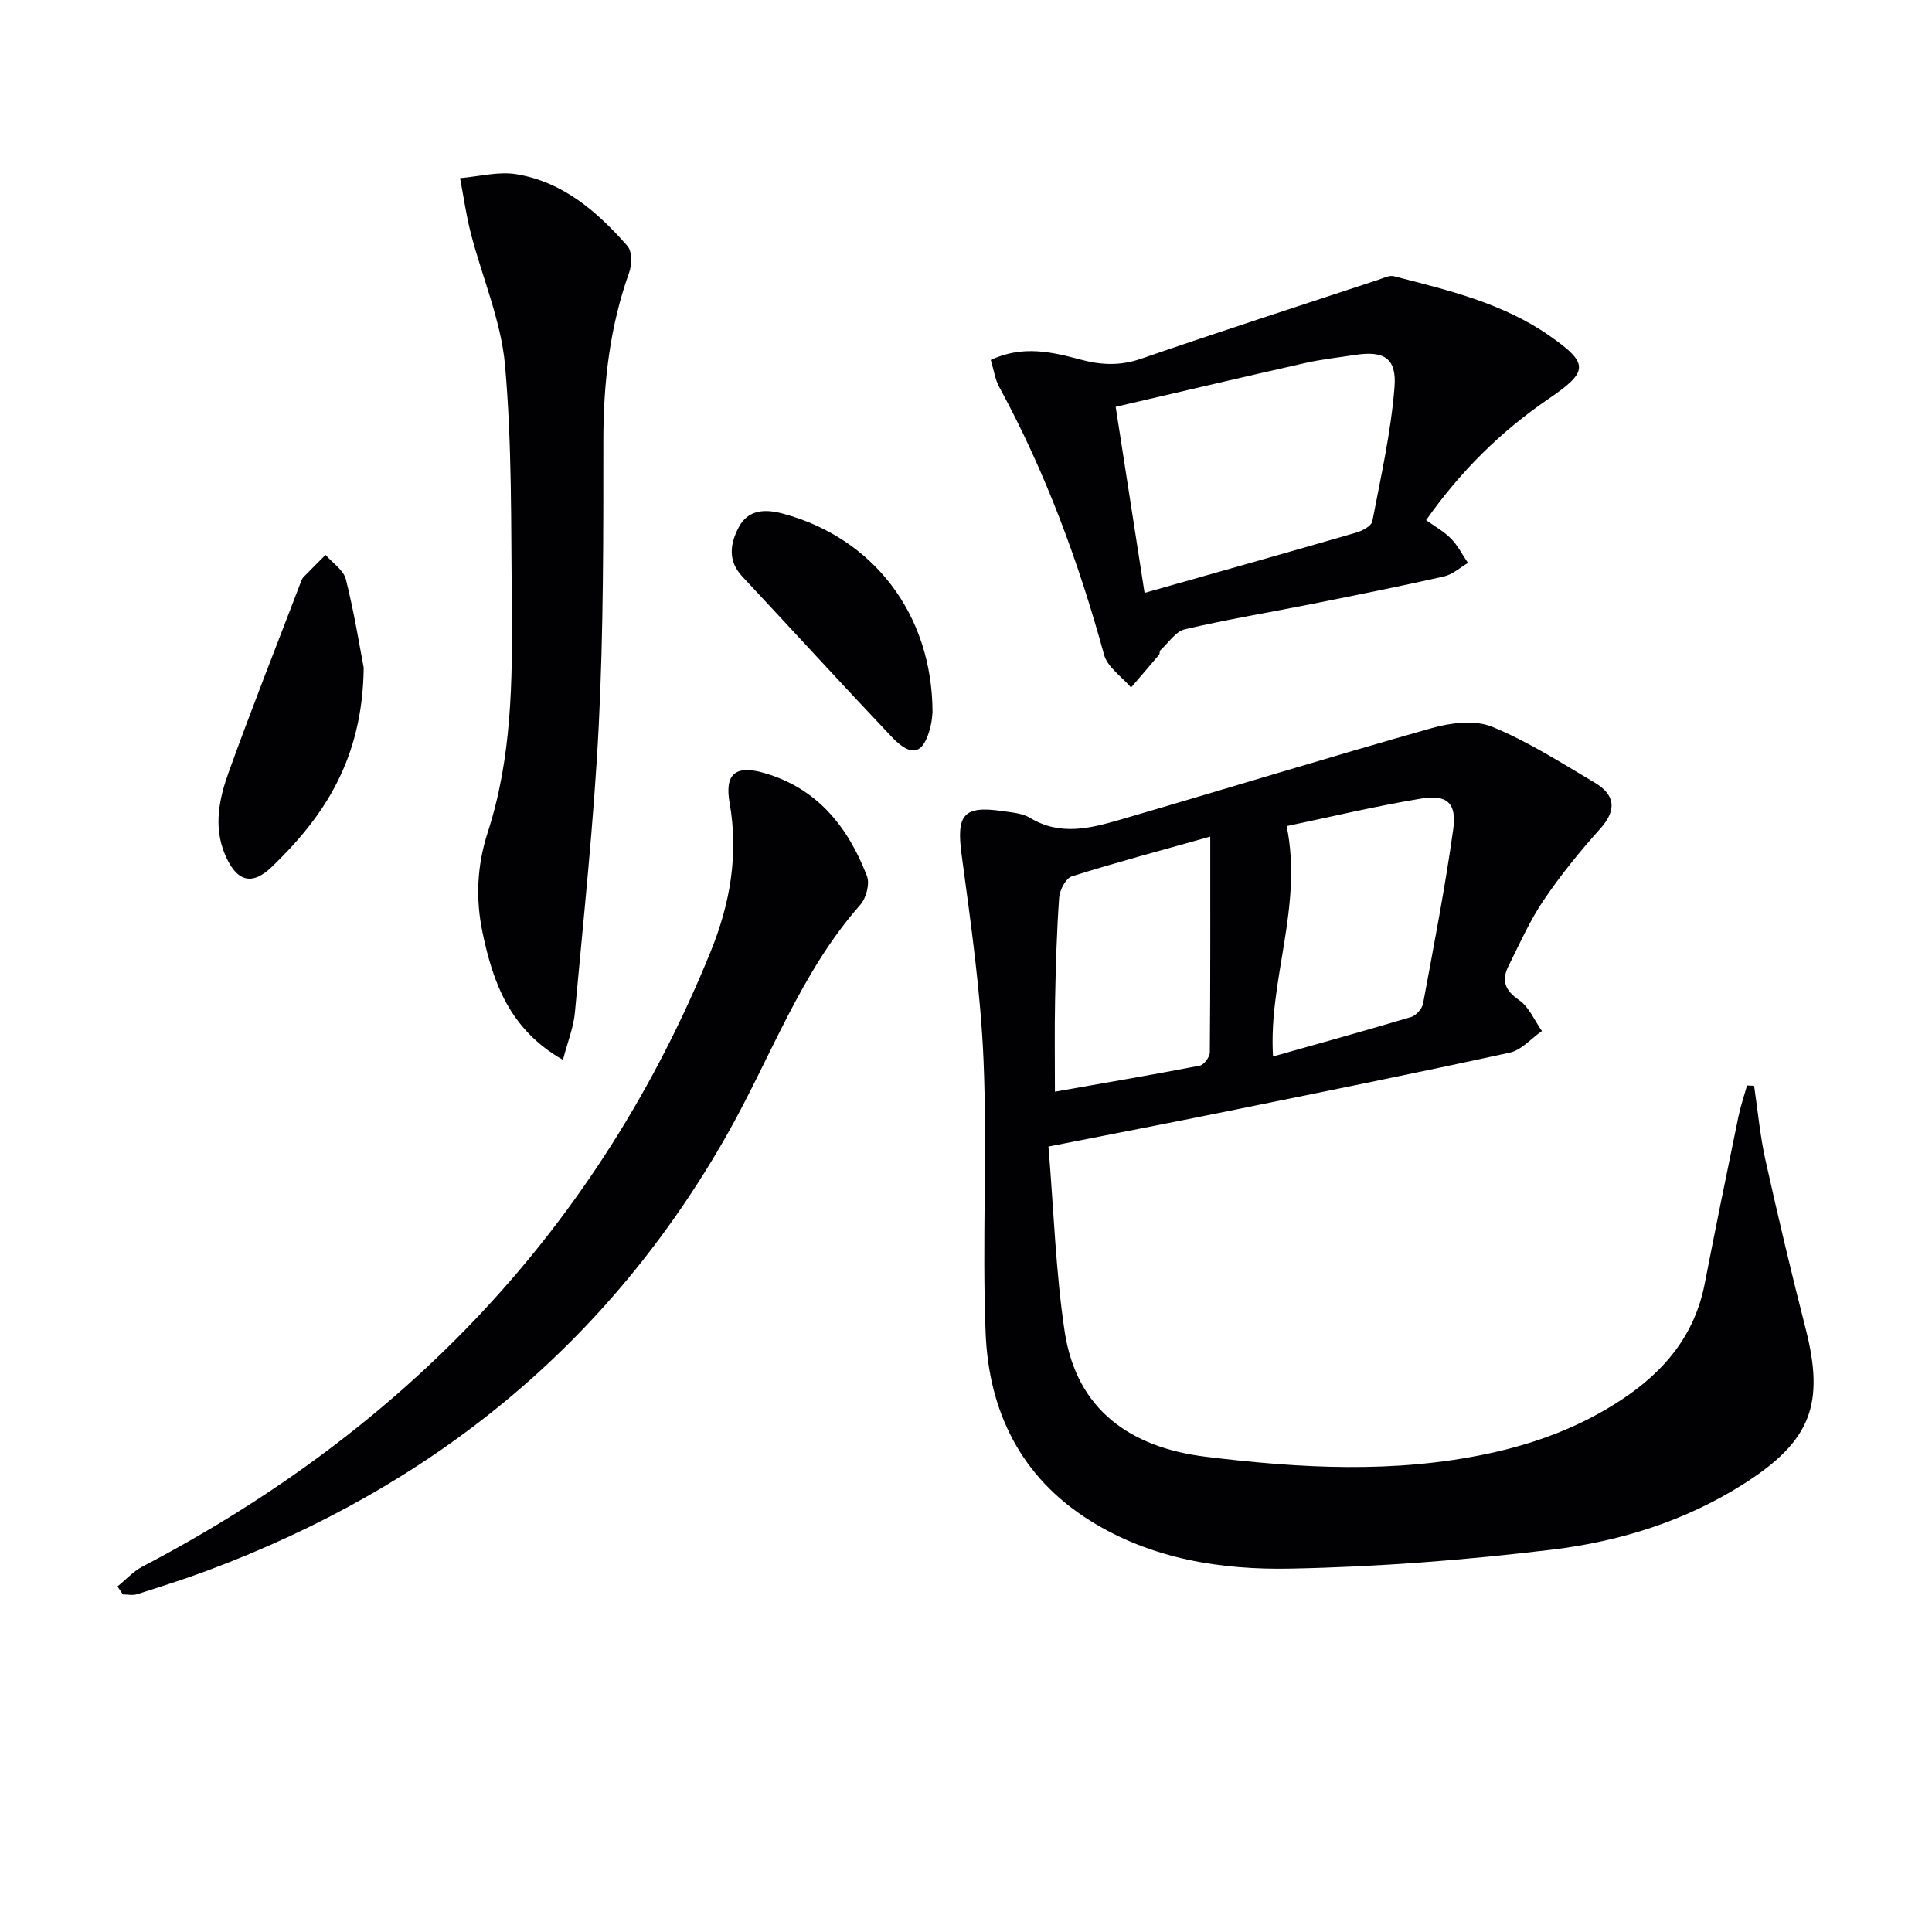 <svg enable-background="new 0 0 400 400" viewBox="0 0 400 400" xmlns="http://www.w3.org/2000/svg"><g fill="#010103"><path d="m217.07 237.38c1.1 13.19 1.49 25.84 3.35 38.26 2.45 16.3 13.67 24.05 29.2 25.96 19.52 2.39 39.09 3.51 58.56-.66 9.83-2.1 19.08-5.56 27.52-11.13 8.83-5.82 15.15-13.31 17.23-23.98 2.25-11.56 4.61-23.1 6.99-34.64.45-2.18 1.18-4.31 1.79-6.46.49.02.97.05 1.46.07.76 5.13 1.23 10.33 2.35 15.38 2.59 11.65 5.34 23.27 8.3 34.83 4.03 15.71 1.11 23.35-12.72 32.16-12.15 7.74-25.7 11.96-39.72 13.66-17.95 2.17-36.06 3.58-54.13 3.93-14.46.29-28.86-1.97-41.59-9.95-14.34-8.98-20.96-22.64-21.6-38.88-.74-18.79.36-37.65-.43-56.43-.6-14.22-2.64-28.41-4.54-42.55-1.1-8.21.32-10.21 8.4-9.03 1.96.29 4.15.43 5.77 1.41 6.25 3.79 12.53 2.16 18.73.36 21.5-6.27 42.91-12.86 64.46-18.95 3.92-1.11 8.88-1.73 12.42-.29 7.43 3.03 14.32 7.45 21.27 11.57 4.2 2.49 4.72 5.61 1.16 9.57-4.22 4.69-8.22 9.64-11.75 14.86-2.86 4.23-4.95 8.99-7.25 13.59-1.47 2.94-.73 5.01 2.21 7.02 2.07 1.41 3.19 4.22 4.73 6.4-2.21 1.53-4.22 3.94-6.65 4.47-19.44 4.25-38.94 8.17-58.44 12.13-11.85 2.41-23.74 4.69-37.08 7.32zm46.5-18.65c9.59-2.71 19.12-5.34 28.58-8.17 1.04-.31 2.28-1.71 2.48-2.78 2.23-12.01 4.56-24.02 6.25-36.12.74-5.32-1.26-7.21-6.49-6.35-9.7 1.6-19.29 3.91-28 5.73 3.41 16.74-3.82 31.86-2.82 47.69zm-13-45.52c-10.21 2.87-19.5 5.34-28.65 8.23-1.25.39-2.51 2.8-2.63 4.36-.51 7.13-.71 14.28-.85 21.43-.12 6.12-.03 12.25-.03 18.79 10.15-1.79 20.09-3.48 29.99-5.39.87-.17 2.07-1.79 2.08-2.75.13-14.64.09-29.27.09-44.67z"/><path d="m24.32 328.46c1.72-1.39 3.27-3.12 5.19-4.13 54.39-28.45 94.42-70.16 117.64-127.36 3.99-9.82 5.8-20.01 3.91-30.71-1.07-6.02 1.2-7.92 7.1-6.24 11.03 3.15 17.43 11.18 21.34 21.39.61 1.6-.17 4.54-1.38 5.91-12.33 13.96-18.48 31.46-27.45 47.34-24.63 43.59-61.09 73.1-107.7 90.5-4.81 1.8-9.72 3.35-14.61 4.91-.89.28-1.94.04-2.92.04-.37-.55-.75-1.1-1.12-1.65z"/><path d="m116.55 219.43c-10.99-6.27-14.47-15.91-16.66-26.42-1.46-7.01-1.11-13.89 1.08-20.65 5.01-15.44 5.15-31.4 4.99-47.35-.17-16.47.05-33.01-1.4-49.39-.82-9.24-4.73-18.19-7.08-27.31-.97-3.75-1.5-7.62-2.23-11.43 3.89-.32 7.91-1.42 11.66-.81 9.66 1.58 16.77 7.77 22.99 14.85.98 1.11.95 3.85.37 5.48-4.03 11.27-5.35 22.86-5.35 34.78 0 19.64.03 39.31-.95 58.92-1 19.9-3.14 39.74-4.95 59.6-.28 3.03-1.49 5.98-2.47 9.73z"/><path d="m205.13 74.52c6.63-3.1 12.72-1.64 18.59-.07 4.34 1.16 8.23 1.31 12.55-.18 16.28-5.62 32.67-10.92 49.03-16.32 1.08-.36 2.33-1.01 3.3-.76 11.25 2.89 22.62 5.59 32.34 12.42 8.09 5.68 7.96 7.32-.36 12.99-9.86 6.73-18.21 14.98-25.32 25.09 1.83 1.32 3.72 2.35 5.16 3.83 1.41 1.44 2.36 3.34 3.51 5.03-1.65.96-3.2 2.4-4.98 2.8-9.05 2.04-18.16 3.86-27.26 5.68-8.78 1.75-17.63 3.21-26.35 5.25-1.94.45-3.43 2.82-5.1 4.35-.2.19-.08.71-.28.94-1.91 2.27-3.86 4.52-5.79 6.77-1.92-2.25-4.89-4.21-5.59-6.8-5.28-19.28-12.16-37.89-21.73-55.47-.83-1.54-1.08-3.41-1.72-5.55zm31.84 48.23c15.21-4.31 29.56-8.34 43.88-12.5 1.25-.36 3.1-1.37 3.28-2.34 1.77-9.23 3.86-18.47 4.59-27.81.47-6.02-2.28-7.53-8.19-6.61-3.44.53-6.92.9-10.31 1.67-13.03 2.94-26.04 6.01-39.23 9.07 2.04 13.15 3.96 25.54 5.98 38.52z"/><path d="m75.3 138.24c-.22 18.96-8.25 30.87-19.02 41.24-4.23 4.08-7.42 2.94-9.74-2.66-2.38-5.75-1.15-11.52.81-16.96 4.77-13.22 9.95-26.3 14.97-39.44.12-.31.24-.65.46-.88 1.53-1.57 3.08-3.11 4.62-4.66 1.45 1.67 3.73 3.14 4.21 5.06 1.76 7.02 2.9 14.2 3.69 18.3z"/><path d="m193.07 147.45c-.04.3-.09 1.64-.4 2.91-1.42 5.82-3.87 6.6-8.06 2.19-10.41-10.98-20.61-22.16-30.94-33.21-3.01-3.22-2.52-6.7-.77-10.09 1.97-3.82 5.53-3.88 9.11-2.93 18.76 4.98 31.01 20.84 31.06 41.13z"/></g></svg>